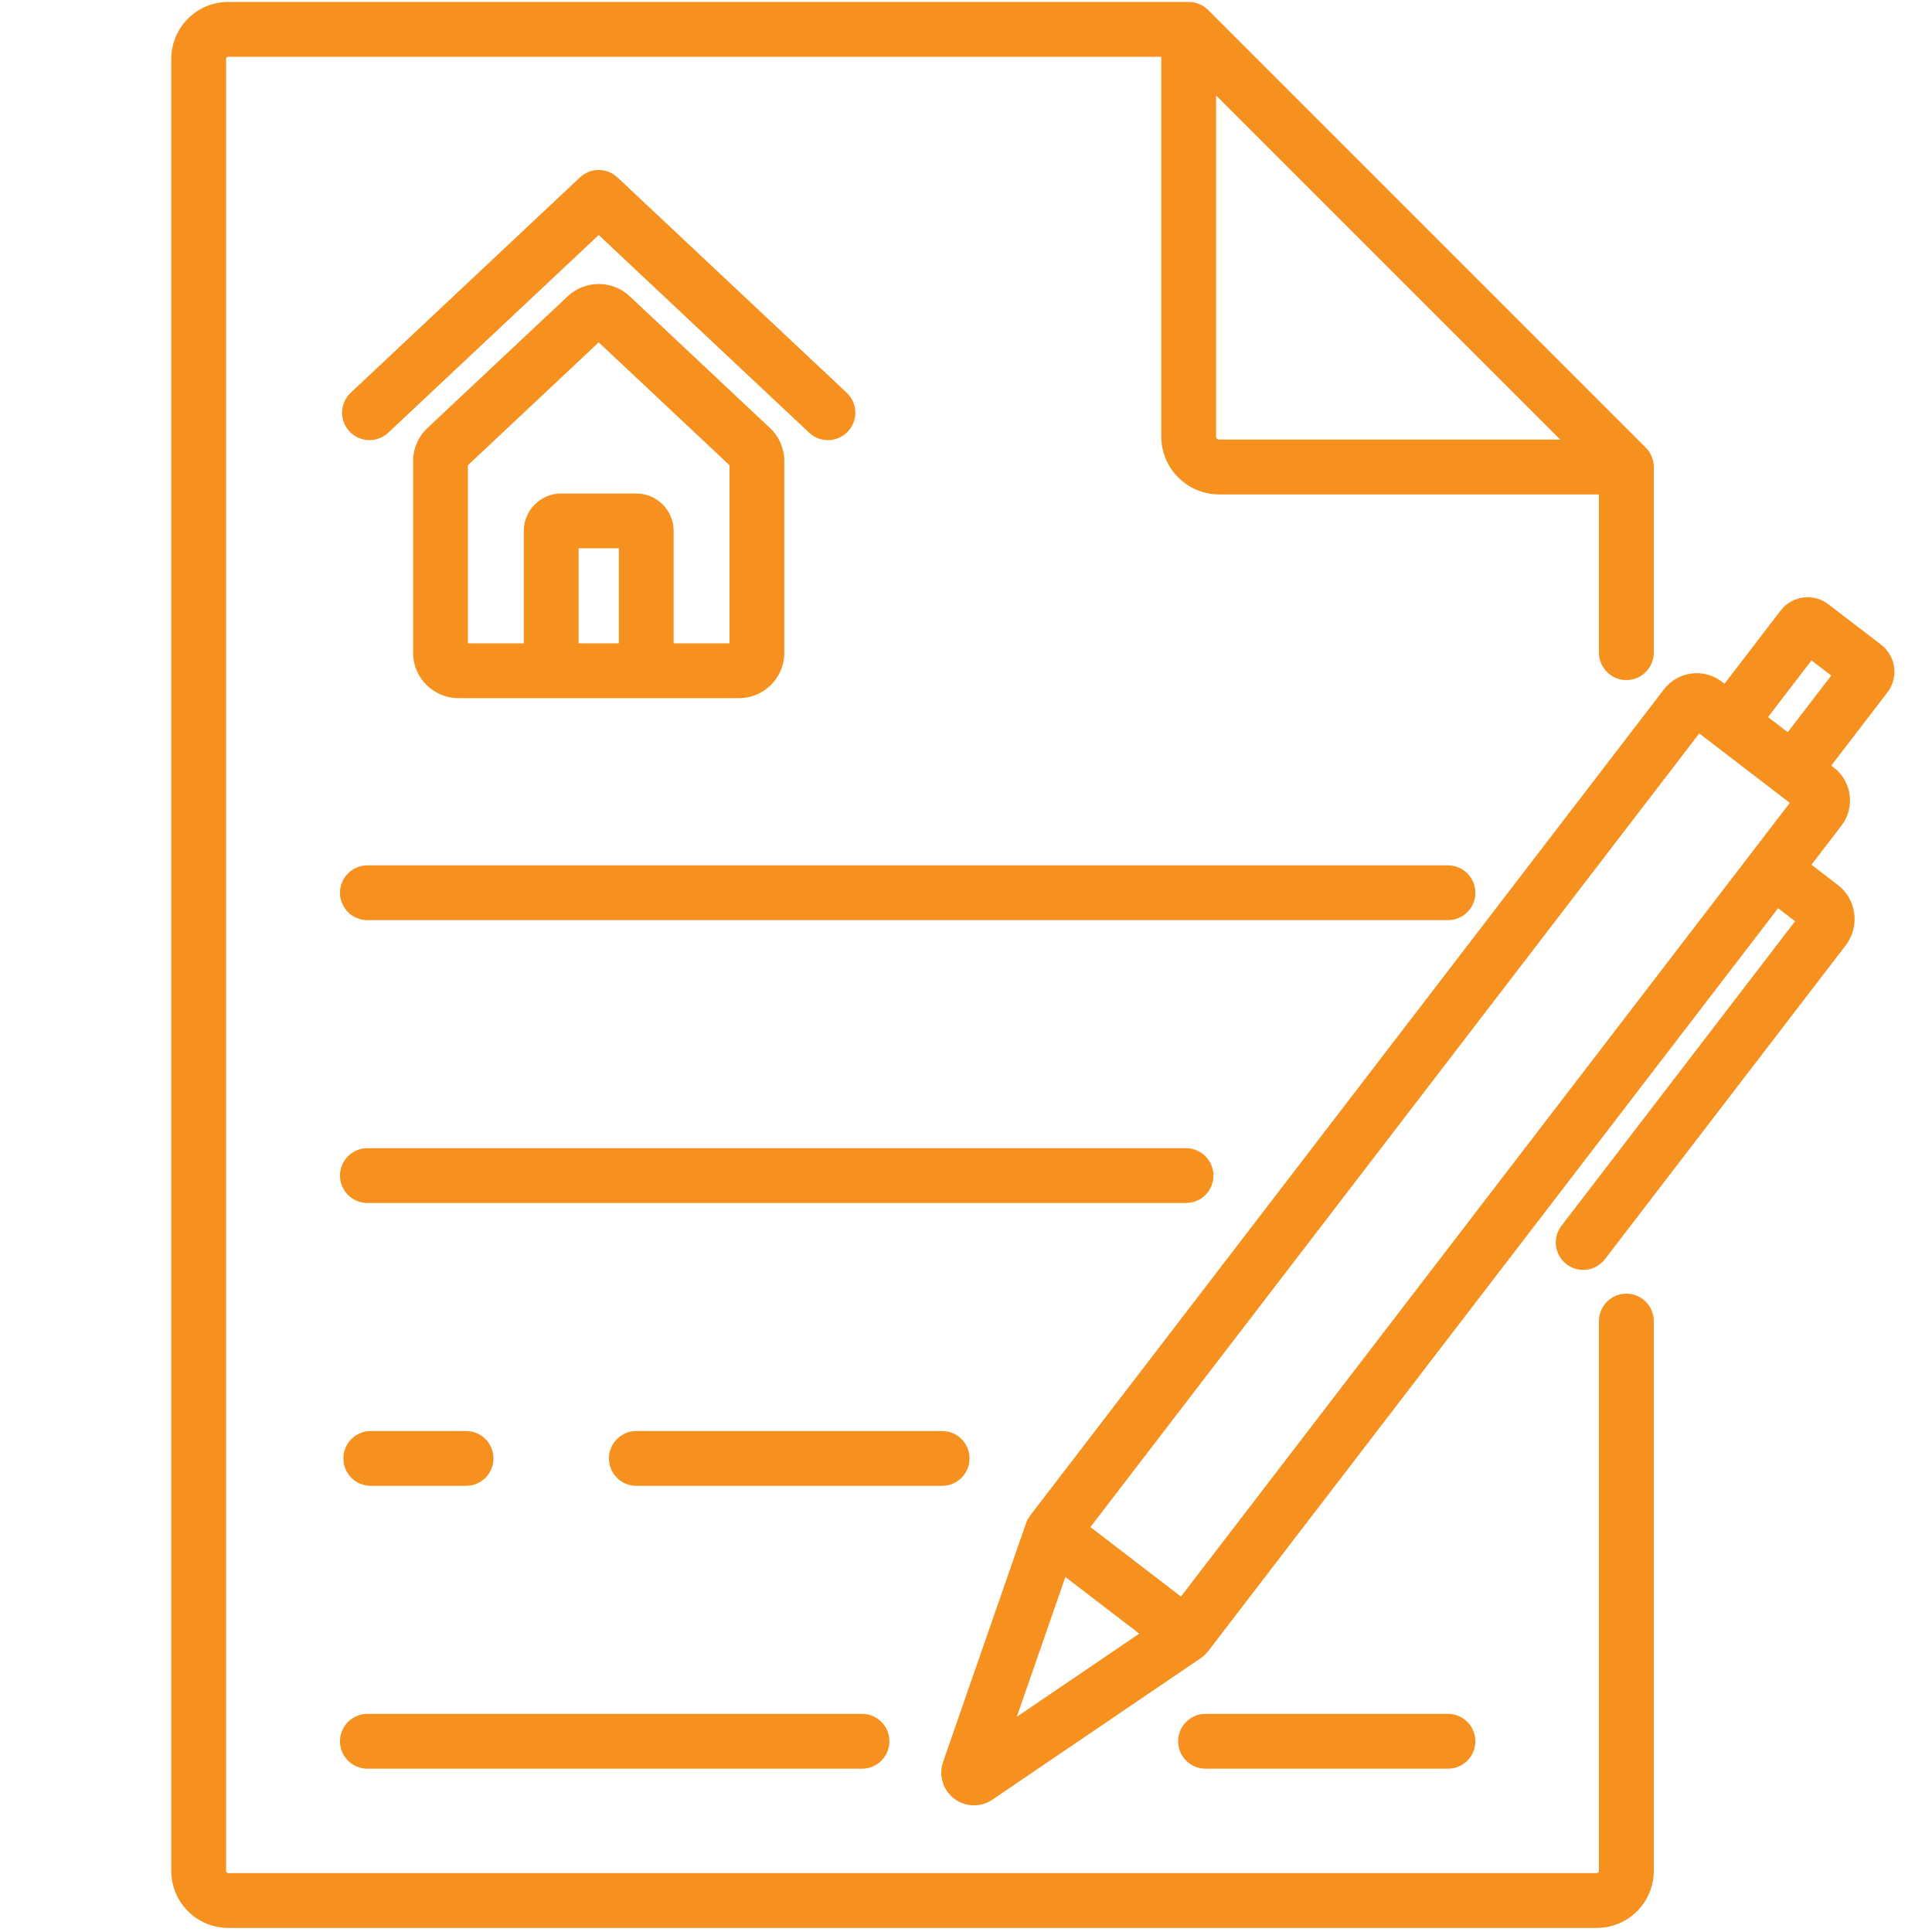 <?xml version="1.0" encoding="utf-8"?>
<!-- Generator: Adobe Illustrator 16.0.3, SVG Export Plug-In . SVG Version: 6.00 Build 0)  -->
<!DOCTYPE svg PUBLIC "-//W3C//DTD SVG 1.1//EN" "http://www.w3.org/Graphics/SVG/1.1/DTD/svg11.dtd">
<svg version="1.1" xmlns="http://www.w3.org/2000/svg" xmlns:xlink="http://www.w3.org/1999/xlink" x="0px" y="0px" width="512px"
	 height="512px" viewBox="1086 0 512 512" enable-background="new 1086 0 512 512" xml:space="preserve">
<g id="Layer_1">
</g>
<g id="Layer_3_1_">
</g>
<g id="Layer_2_1_">
	<g>
		<g>
			<defs>
				<rect id="SVGID_1_" x="1130.682" y="0.112" width="458.318" height="512"/>
			</defs>
			<clipPath id="SVGID_2_">
				<use xlink:href="#SVGID_1_"  overflow="visible"/>
			</clipPath>
			<path clip-path="url(#SVGID_2_)" fill="#F6901E" d="M1584.521,170.867c0-0.005-0.004-0.005-0.004-0.005l-13.995-10.733
				c-3.938-3.022-9.604-2.272-12.627,1.665l-14.879,19.397l-0.692-0.526c-4.79-3.68-11.683-2.769-15.366,2.024L1359.006,401.63
				c0,0,0,0,0,0.005h-0.004c-0.133,0.172-0.233,0.36-0.347,0.542c-0.092,0.146-0.194,0.28-0.276,0.428
				c-0.186,0.341-0.341,0.696-0.467,1.061l-21.968,63.212v0.004l-0.016,0.044c-1.226,3.534-0.058,7.438,2.911,9.716
				c1.553,1.188,3.412,1.792,5.271,1.792c1.694,0,3.394-0.501,4.864-1.499l0.043-0.029c0,0,0,0,0.005,0l55.353-37.594
				c0.312-0.209,0.608-0.448,0.887-0.711c0.117-0.107,0.215-0.232,0.321-0.35c0.146-0.156,0.301-0.302,0.434-0.468
				c0.01-0.015,0.014-0.029,0.023-0.039c0.006-0.01,0.016-0.014,0.02-0.02l151.154-197.04l4.502,3.457l-61.911,80.704
				c-2.443,3.184-1.84,7.746,1.344,10.189c1.319,1.012,2.872,1.499,4.415,1.499c2.181,0,4.337-0.979,5.769-2.843l63.804-83.173
				c3.831-4.994,2.887-12.174-2.113-16.01l-6.969-5.349l7.958-10.373c3.681-4.795,2.77-11.688-2.024-15.367l-0.687-0.526
				l14.879-19.396C1589.204,179.556,1588.46,173.89,1584.521,170.867L1584.521,170.867z M1355.463,454.97l12.874-37.057
				l19.577,15.021L1355.463,454.97z M1398.969,423.102l-24.002-18.411l161.351-210.328l23.998,18.41L1398.969,423.102z
				 M1559.774,194.047l-5.232-4.011l11.521-15.021l5.232,4.016L1559.774,194.047z M1559.774,194.047"/>
		</g>
		<path fill="#F6901E" d="M1469.719,229.327h-286.351c-4.015,0-7.267,3.251-7.267,7.262c0,4.012,3.252,7.263,7.267,7.263h286.351
			c4.017,0,7.269-3.251,7.269-7.263C1476.987,232.578,1473.735,229.327,1469.719,229.327L1469.719,229.327z M1469.719,229.327"/>
		<path fill="#F6901E" d="M1400.307,304.284h-216.938c-4.015,0-7.267,3.251-7.267,7.261c0,4.012,3.252,7.264,7.267,7.264h216.938
			c4.017,0,7.269-3.252,7.269-7.264C1407.575,307.535,1404.323,304.284,1400.307,304.284L1400.307,304.284z M1400.307,304.284"/>
		<path fill="#F6901E" d="M1314.438,454.191h-131.07c-4.015,0-7.267,3.251-7.267,7.263c0,4.016,3.252,7.268,7.267,7.268h131.07
			c4.012,0,7.263-3.252,7.263-7.268C1321.701,457.442,1318.45,454.191,1314.438,454.191L1314.438,454.191z M1314.438,454.191"/>
		<path fill="#F6901E" d="M1469.719,454.191h-64.241c-4.013,0-7.263,3.251-7.263,7.263c0,4.016,3.25,7.268,7.263,7.268h64.241
			c4.017,0,7.269-3.252,7.269-7.268C1476.987,457.442,1473.735,454.191,1469.719,454.191L1469.719,454.191z M1469.719,454.191"/>
		<path fill="#F6901E" d="M1517.003,180.223c4.011,0,7.263-3.252,7.263-7.268v-49.192c0-0.083-0.01-0.166-0.014-0.243
			c0-0.083-0.006-0.165-0.01-0.243c-0.02-0.312-0.055-0.62-0.117-0.921c0-0.005,0-0.01,0-0.01c-0.059-0.307-0.146-0.608-0.249-0.905
			c-0.024-0.074-0.053-0.151-0.078-0.225c-0.107-0.281-0.223-0.554-0.364-0.822c-0.005-0.015-0.01-0.029-0.02-0.043
			c-0.146-0.278-0.322-0.541-0.502-0.799c-0.049-0.063-0.092-0.126-0.141-0.189c-0.194-0.258-0.404-0.506-0.633-0.735
			l-115.99-115.99c-0.229-0.229-0.478-0.434-0.729-0.634c-0.064-0.048-0.133-0.091-0.195-0.14c-0.259-0.186-0.521-0.355-0.799-0.501
			c-0.014-0.01-0.033-0.015-0.049-0.024c-0.262-0.136-0.534-0.253-0.813-0.36c-0.077-0.025-0.155-0.054-0.233-0.083
			c-0.292-0.098-0.589-0.186-0.896-0.244c-0.01-0.005-0.024-0.005-0.034-0.005c-0.292-0.058-0.594-0.092-0.891-0.11
			c-0.088-0.005-0.176-0.011-0.264-0.015c-0.077,0-0.155-0.01-0.233-0.01h-254.53c-8.319,0-15.091,6.766-15.091,15.084v480.233
			c0,8.319,6.771,15.089,15.091,15.089h362.693c8.318,0,15.09-6.77,15.09-15.089v-145.73c0-4.012-3.252-7.263-7.268-7.263
			c-4.011,0-7.262,3.251-7.262,7.263v145.73c0,0.306-0.254,0.559-0.561,0.559h-362.693c-0.307,0-0.561-0.253-0.561-0.559V15.595
			c0-0.307,0.249-0.555,0.561-0.555h247.269v100.639c0,8.464,6.883,15.347,15.348,15.347h100.638v41.93
			C1509.736,176.966,1512.987,180.223,1517.003,180.223L1517.003,180.223z M1409.099,116.496c-0.453,0-0.823-0.365-0.823-0.817
			V25.311l91.189,91.185H1409.099z M1409.099,116.496"/>
		<path fill="#F6901E" d="M1310.379,104.078l-60.742-57.058c-2.794-2.628-7.15-2.628-9.945,0l-60.743,57.058
			c-2.919,2.746-3.066,7.346-0.32,10.271c2.751,2.921,7.345,3.067,10.271,0.317l55.764-52.386l55.769,52.386
			c1.401,1.319,3.187,1.971,4.974,1.971c1.934,0,3.864-0.769,5.296-2.288C1313.446,111.425,1313.305,106.824,1310.379,104.078
			L1310.379,104.078z M1310.379,104.078"/>
		<path fill="#F6901E" d="M1290.065,113.445l-37.178-34.925c-4.609-4.333-11.833-4.333-16.442,0l-37.184,34.925
			c-2.405,2.263-3.787,5.452-3.787,8.751v50.809c0,6.619,5.388,12.008,12.008,12.008h74.363c6.619,0,12.008-5.389,12.008-12.008
			v-50.809C1293.854,118.896,1292.472,115.707,1290.065,113.445L1290.065,113.445z M1249.991,170.483h-10.655v-25.18h10.655V170.483
			z M1264.521,170.483v-29.779c0-5.477-4.453-9.925-9.925-9.925h-19.859c-5.477,0-9.925,4.448-9.925,9.925v29.779h-14.808v-47.197
			l34.663-32.56l34.657,32.56v47.197H1264.521z M1264.521,170.483"/>
		<path fill="#F6901E" d="M1335.671,379.235h-81.03c-4.017,0-7.268,3.251-7.268,7.268c0,4.011,3.251,7.263,7.268,7.263h81.03
			c4.012,0,7.263-3.252,7.263-7.263S1339.683,379.235,1335.671,379.235L1335.671,379.235z M1335.671,379.235"/>
		<path fill="#F6901E" d="M1209.508,379.235h-25.248c-4.012,0-7.263,3.251-7.263,7.268c0,4.011,3.251,7.263,7.263,7.263h25.248
			c4.012,0,7.268-3.252,7.268-7.263C1216.775,382.486,1213.52,379.235,1209.508,379.235L1209.508,379.235z M1209.508,379.235"/>
	</g>
</g>
</svg>
